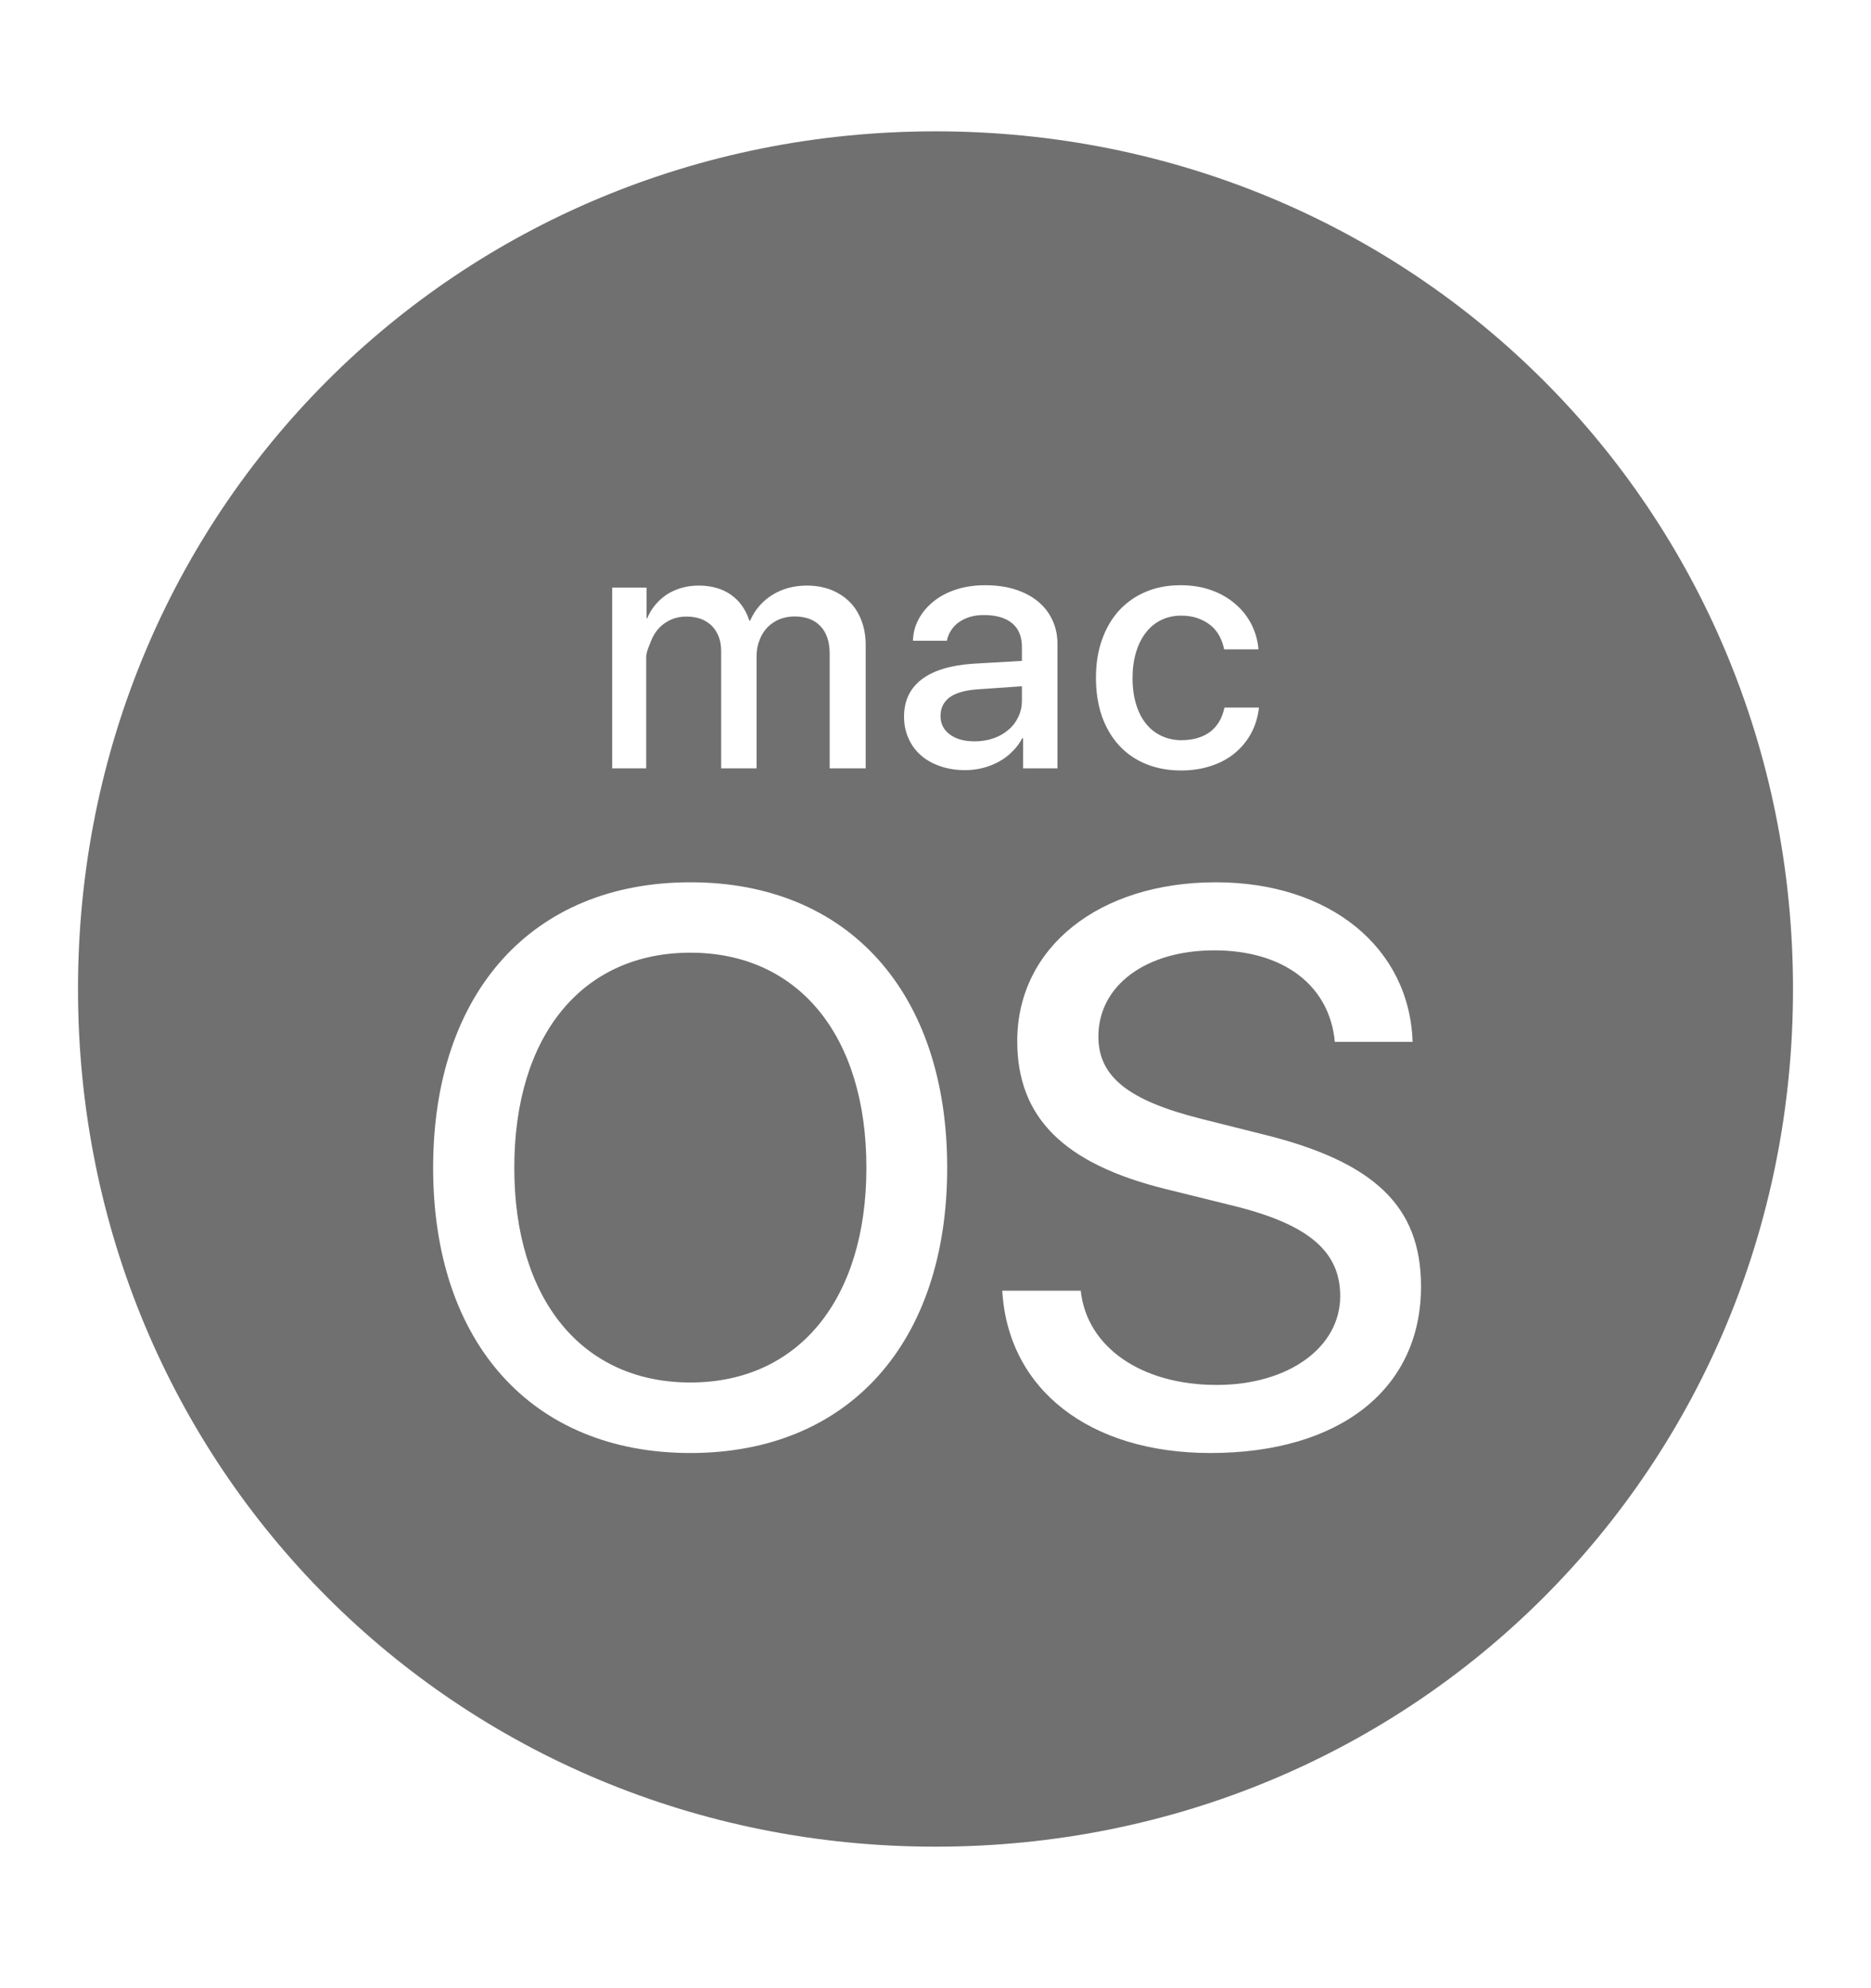 <svg width="16" height="17" viewBox="0 0 16 17" fill="none" xmlns="http://www.w3.org/2000/svg">
<path fill-rule="evenodd" clip-rule="evenodd" d="M0.667 8.457C0.667 4.364 3.908 1.123 8 1.123C12.093 1.123 15.333 4.364 15.333 8.457C15.333 12.549 12.092 15.79 8 15.79C3.908 15.79 0.667 12.549 0.667 8.457ZM8.739 5.868V5.989C8.739 6.04 8.729 6.087 8.708 6.13C8.688 6.173 8.66 6.21 8.624 6.24C8.588 6.271 8.545 6.296 8.496 6.313C8.446 6.33 8.393 6.339 8.336 6.339C8.247 6.339 8.176 6.32 8.123 6.28C8.069 6.241 8.043 6.188 8.043 6.122C8.043 6.053 8.07 6 8.123 5.961C8.177 5.923 8.257 5.901 8.363 5.894L8.739 5.868ZM9.424 5.47C9.458 5.373 9.507 5.289 9.57 5.22C9.634 5.151 9.71 5.097 9.799 5.06C9.888 5.022 9.987 5.004 10.096 5.004C10.195 5.004 10.284 5.019 10.363 5.048C10.443 5.077 10.51 5.117 10.567 5.167C10.624 5.216 10.669 5.274 10.703 5.341C10.736 5.407 10.756 5.478 10.762 5.552H10.468C10.46 5.511 10.447 5.473 10.428 5.438C10.409 5.403 10.384 5.372 10.353 5.347C10.321 5.321 10.284 5.301 10.242 5.286C10.2 5.271 10.153 5.264 10.099 5.264C10.037 5.264 9.98 5.277 9.929 5.302C9.878 5.327 9.835 5.363 9.799 5.409C9.763 5.455 9.735 5.511 9.715 5.577C9.695 5.643 9.685 5.716 9.685 5.796C9.685 5.88 9.695 5.955 9.715 6.02C9.735 6.087 9.763 6.142 9.8 6.188C9.836 6.233 9.881 6.268 9.932 6.292C9.983 6.316 10.04 6.329 10.101 6.329C10.202 6.329 10.284 6.305 10.348 6.258C10.411 6.21 10.452 6.141 10.471 6.05H10.766C10.757 6.13 10.735 6.204 10.699 6.27C10.663 6.337 10.616 6.393 10.559 6.44C10.502 6.487 10.434 6.524 10.356 6.549C10.278 6.575 10.193 6.588 10.1 6.588C9.99 6.588 9.89 6.569 9.801 6.533C9.712 6.497 9.635 6.444 9.572 6.376C9.508 6.307 9.459 6.224 9.424 6.127C9.39 6.029 9.372 5.919 9.372 5.796C9.372 5.676 9.389 5.567 9.424 5.47ZM5.529 5.024H5.235V6.57H5.526V5.621C5.526 5.583 5.541 5.547 5.555 5.512C5.559 5.502 5.564 5.492 5.567 5.482C5.583 5.439 5.606 5.403 5.635 5.371C5.664 5.34 5.698 5.316 5.739 5.298C5.779 5.28 5.823 5.272 5.87 5.272C5.916 5.272 5.957 5.279 5.994 5.292C6.03 5.306 6.062 5.326 6.087 5.351C6.113 5.377 6.132 5.408 6.146 5.444C6.16 5.48 6.167 5.52 6.167 5.565V6.57H6.47V5.611C6.47 5.561 6.478 5.515 6.495 5.474C6.51 5.432 6.533 5.396 6.561 5.366C6.59 5.336 6.624 5.313 6.663 5.296C6.703 5.28 6.746 5.271 6.794 5.271C6.89 5.271 6.965 5.299 7.017 5.355C7.069 5.41 7.095 5.489 7.095 5.59V6.57H7.403V5.516C7.403 5.439 7.391 5.369 7.367 5.307C7.343 5.244 7.31 5.19 7.265 5.146C7.221 5.102 7.168 5.068 7.106 5.043C7.044 5.019 6.975 5.007 6.899 5.007C6.844 5.007 6.791 5.014 6.742 5.027C6.692 5.041 6.646 5.061 6.604 5.087C6.562 5.113 6.525 5.145 6.493 5.182C6.461 5.219 6.435 5.26 6.415 5.307H6.408C6.377 5.21 6.323 5.136 6.249 5.084C6.175 5.033 6.083 5.007 5.975 5.007C5.925 5.007 5.877 5.013 5.831 5.026C5.786 5.039 5.744 5.057 5.706 5.081C5.668 5.106 5.635 5.135 5.606 5.169C5.577 5.203 5.553 5.242 5.535 5.286H5.529V5.024ZM5.904 12.424C4.552 12.424 3.704 11.485 3.704 9.985C3.704 8.486 4.552 7.544 5.904 7.544C7.255 7.544 8.1 8.486 8.1 9.985C8.1 11.484 7.255 12.424 5.904 12.424ZM8.253 6.585C8.306 6.585 8.357 6.579 8.407 6.566C8.456 6.553 8.502 6.535 8.545 6.511C8.587 6.488 8.625 6.459 8.658 6.425C8.692 6.392 8.72 6.354 8.742 6.312H8.749V6.57H9.043V5.509C9.043 5.432 9.029 5.363 8.999 5.301C8.97 5.238 8.928 5.185 8.874 5.141C8.82 5.097 8.755 5.063 8.678 5.039C8.602 5.015 8.517 5.004 8.423 5.004C8.335 5.004 8.255 5.016 8.181 5.039C8.106 5.063 8.042 5.096 7.988 5.139C7.933 5.182 7.89 5.232 7.858 5.29C7.826 5.348 7.809 5.411 7.807 5.479H8.097C8.103 5.446 8.116 5.416 8.134 5.389C8.151 5.362 8.174 5.338 8.202 5.319C8.229 5.3 8.261 5.285 8.297 5.274C8.333 5.264 8.373 5.259 8.414 5.259C8.518 5.259 8.598 5.282 8.654 5.328C8.711 5.374 8.739 5.443 8.739 5.532V5.651L8.322 5.675C8.13 5.688 7.984 5.732 7.883 5.808C7.782 5.885 7.731 5.991 7.731 6.127C7.731 6.196 7.744 6.259 7.77 6.315C7.795 6.372 7.831 6.42 7.877 6.46C7.923 6.5 7.978 6.53 8.042 6.552C8.106 6.574 8.176 6.585 8.253 6.585ZM10.351 12.424C9.32 12.424 8.62 11.884 8.571 11.036H9.242C9.294 11.521 9.763 11.842 10.404 11.842C11.019 11.842 11.461 11.521 11.461 11.082C11.461 10.703 11.193 10.473 10.571 10.316L9.965 10.166C9.095 9.95 8.699 9.554 8.699 8.902C8.699 8.1 9.399 7.544 10.398 7.544C11.373 7.544 12.054 8.104 12.08 8.909H11.415C11.37 8.424 10.974 8.126 10.384 8.126C9.798 8.126 9.393 8.427 9.393 8.863C9.393 9.206 9.648 9.409 10.27 9.566L10.78 9.694C11.753 9.93 12.152 10.313 12.152 11C12.152 11.877 11.458 12.424 10.351 12.424ZM4.398 9.985C4.398 8.856 4.977 8.146 5.904 8.146C6.827 8.146 7.41 8.856 7.409 9.985C7.409 11.111 6.827 11.821 5.904 11.821C4.977 11.821 4.398 11.111 4.398 9.985Z" fill="#707070"/>
</svg>
